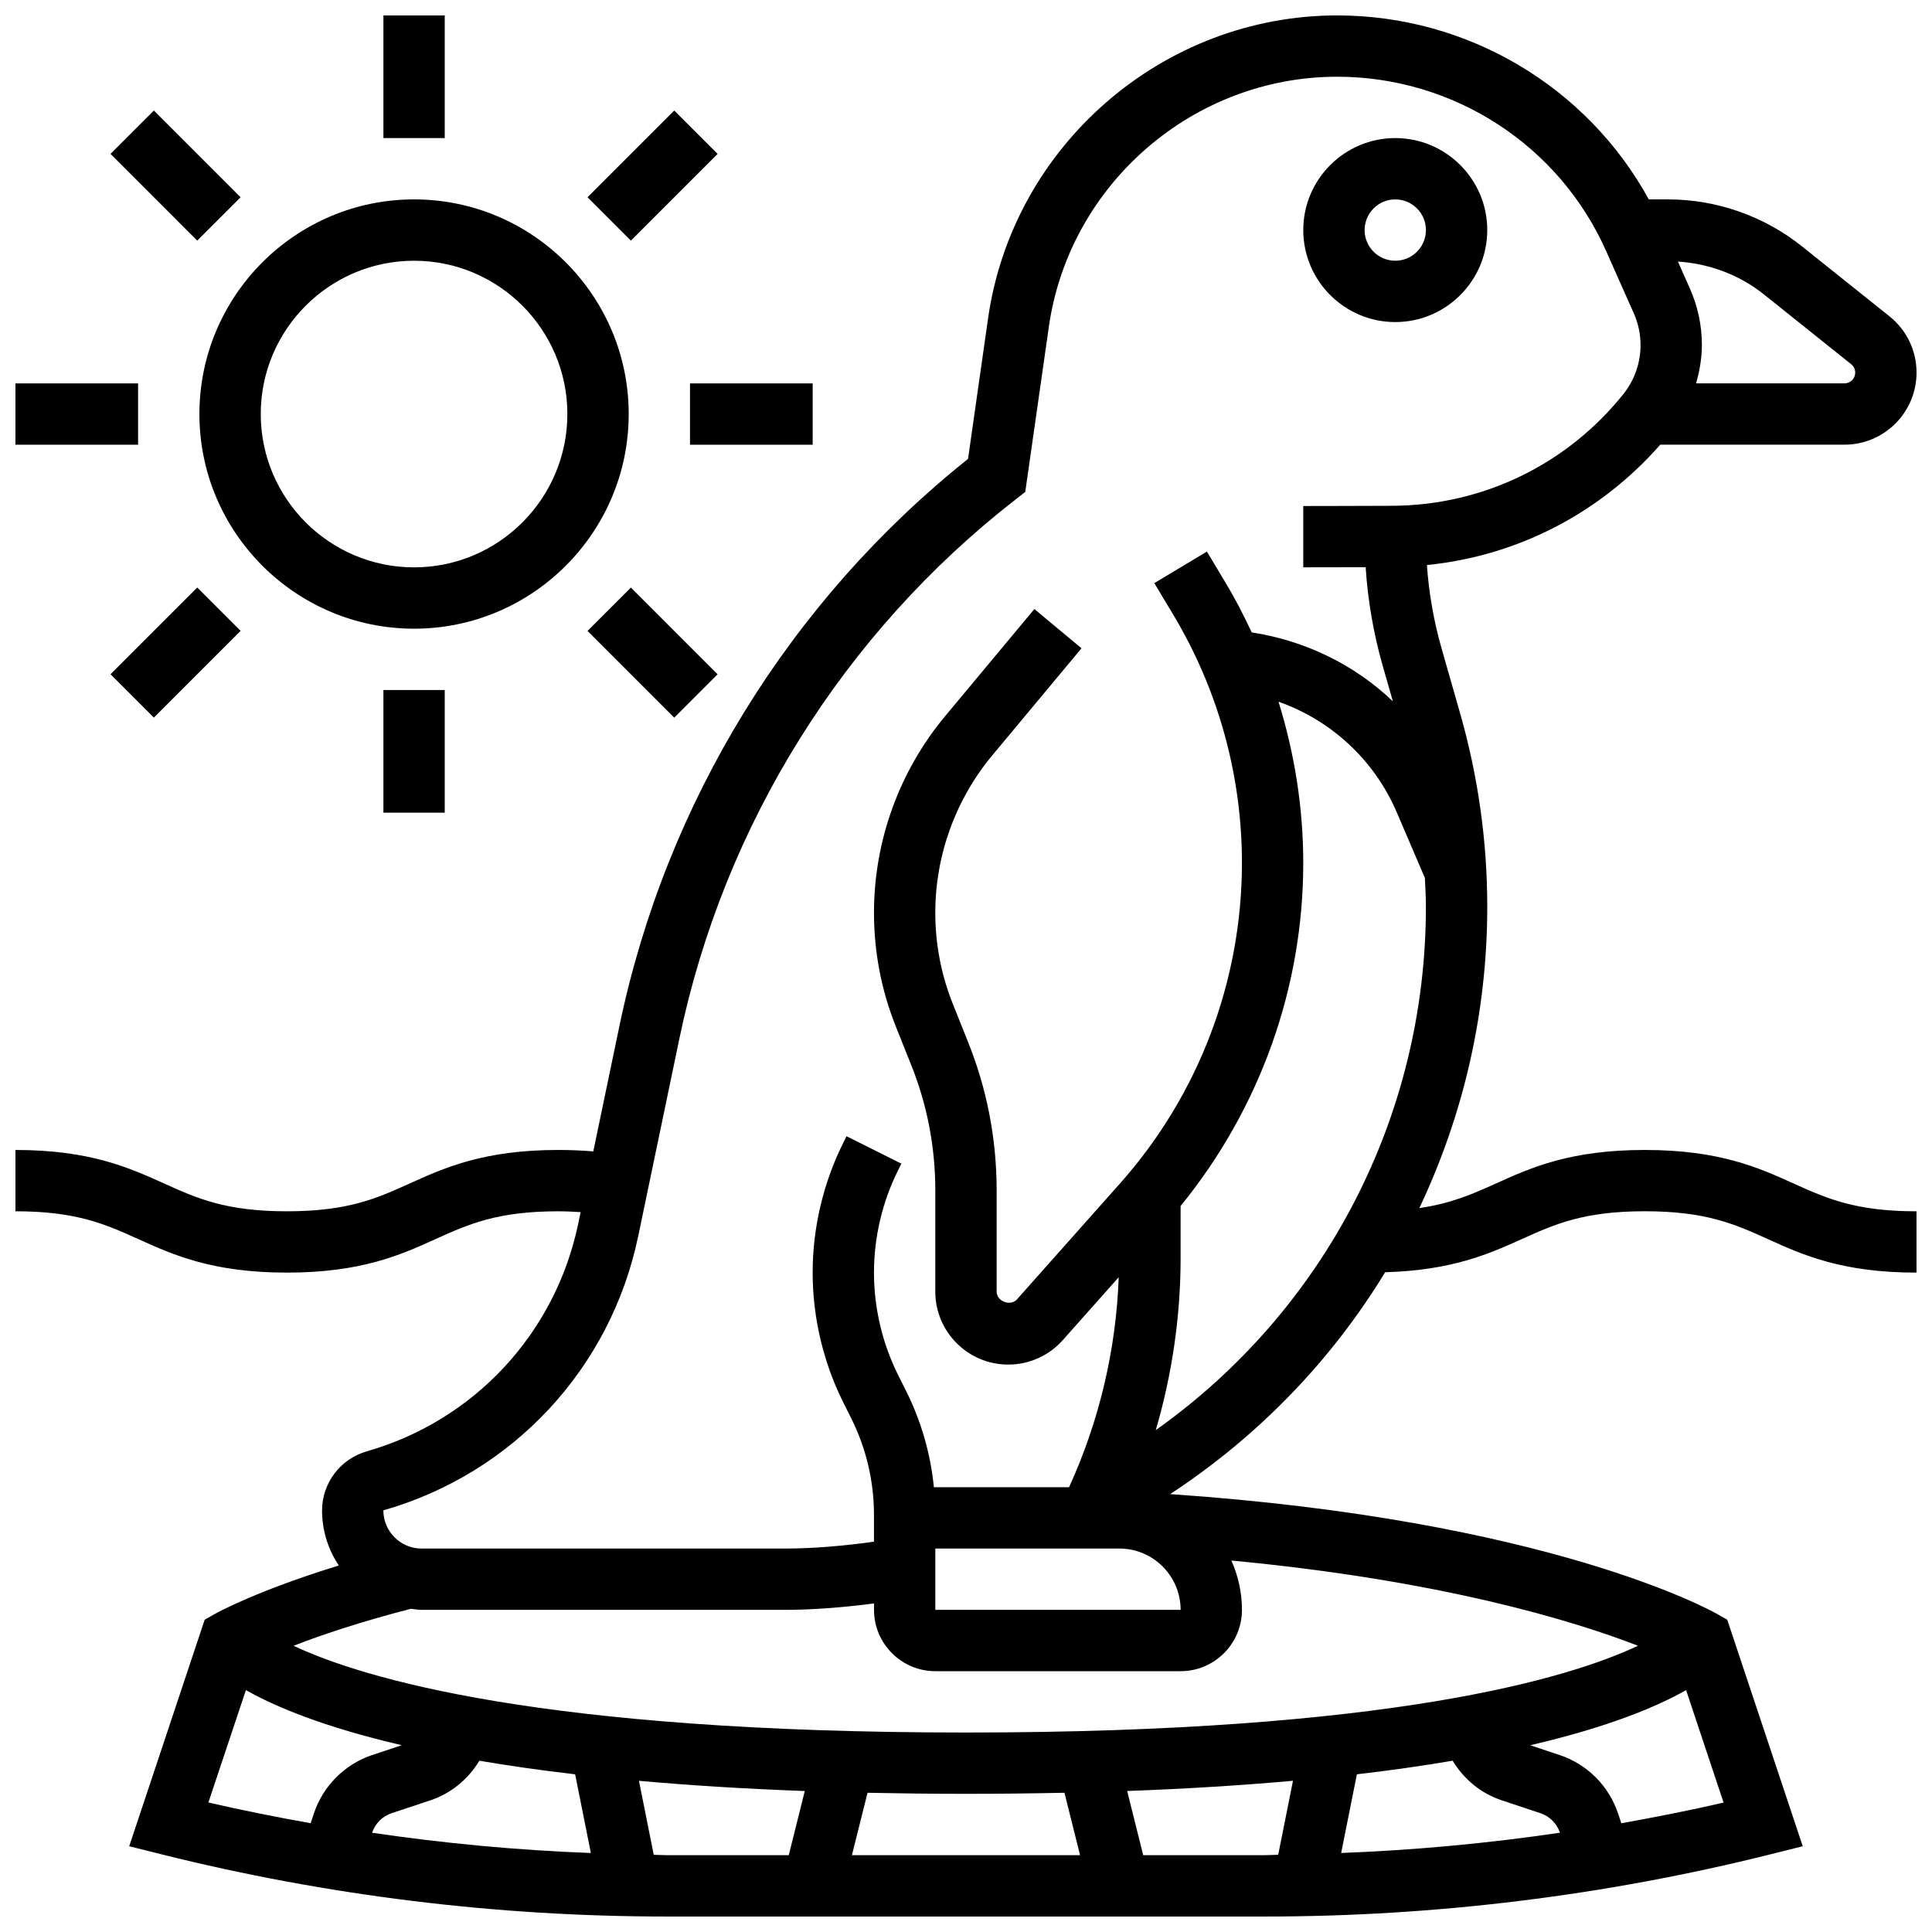 <?xml version="1.0" encoding="UTF-8"?>
<!-- Uploaded to: ICON Repo, www.svgrepo.com, Generator: ICON Repo Mixer Tools -->
<svg width="800px" height="800px" version="1.1" viewBox="144 144 512 512" xmlns="http://www.w3.org/2000/svg">
 <defs>
  <clipPath id="c">
   <path d="m148.09 148.09h503.81v503.81h-503.81z"/>
  </clipPath>
  <clipPath id="b">
   <path d="m245 148.09h17v32.906h-17z"/>
  </clipPath>
  <clipPath id="a">
   <path d="m148.09 245h32.906v17h-32.906z"/>
  </clipPath>
 </defs>
 <path d="m513.76 229.35c13.441 0 24.379-10.938 24.379-24.379s-10.938-24.379-24.379-24.379c-13.441 0-24.379 10.938-24.379 24.379s10.938 24.379 24.379 24.379zm0-32.504c4.484 0 8.125 3.648 8.125 8.125 0 4.477-3.641 8.125-8.125 8.125s-8.125-3.648-8.125-8.125c0-4.473 3.641-8.125 8.125-8.125z"/>
 <g clip-path="url(#c)">
  <path d="m579.89 448.75c-19.754 0-30.164 4.695-39.348 8.84-6.223 2.812-11.906 5.324-20.402 6.566 11.605-24.492 18-51.625 18-79.836 0-17.309-2.414-34.535-7.168-51.184l-4.934-17.27c-2.062-7.215-3.363-14.637-3.891-22.129 23.93-2.383 45.871-13.699 61.84-31.895h48.812c10.531 0.008 19.102-8.562 19.102-19.094 0-5.836-2.609-11.27-7.168-14.918l-23.16-18.52c-10.039-8.039-22.66-12.469-35.523-12.469h-5.094c-16.383-29.848-47.984-48.754-82.586-48.754-46.211 0-85.98 34.504-92.516 80.254l-5.312 37.266c-47.285 37.754-80.051 91.004-92.391 150.3l-6.922 33.227c-2.945-0.246-6-0.383-9.258-0.383-19.738 0-30.141 4.703-39.32 8.848-8.793 3.977-16.383 7.406-32.613 7.406-16.234 0-23.832-3.43-32.625-7.402-9.18-4.144-19.582-8.852-39.32-8.852v16.25c16.234 0 23.832 3.43 32.625 7.402 9.184 4.148 19.586 8.852 39.32 8.852 19.73 0 30.133-4.695 39.312-8.848 8.785-3.977 16.387-7.402 32.621-7.402 2.082 0 3.996 0.105 5.898 0.219l-0.641 3.086c-6.055 29.059-27.547 52.176-56.078 60.328-6.949 1.984-11.801 8.41-11.801 15.625 0 5.402 1.641 10.426 4.445 14.609-21.809 6.703-32.332 12.539-32.852 12.84l-2.699 1.535-20.004 60.027 8.516 2.129c43.781 10.945 88.855 16.496 133.98 16.496h158.52c45.125 0 90.199-5.551 133.98-16.496l8.516-2.129-20.008-60.027-2.699-1.535c-1.812-1.031-44.887-24.945-144.93-31.758 23.426-15.383 42.793-35.496 56.965-58.801 17.633-0.488 27.488-4.844 36.145-8.75 8.809-3.973 16.414-7.41 32.668-7.41 16.262 0 23.867 3.43 32.676 7.41 9.164 4.156 19.574 8.852 39.328 8.852v-16.25c-16.25 0-23.859-3.43-32.668-7.41-9.172-4.148-19.59-8.844-39.344-8.844zm54.688-208.23c0.684 0.543 1.074 1.355 1.074 2.227 0 1.574-1.277 2.852-2.852 2.852h-39.324c0.941-3.289 1.543-6.68 1.543-10.125 0-5.219-1.074-10.27-3.184-15.023l-3.168-7.133c8.266 0.543 16.27 3.484 22.754 8.68zm-321.45 231.1 10.922-52.406c11.789-56.598 43.426-107.33 89.07-142.83l2.586-2.023 6.25-43.742c5.375-37.785 38.227-66.285 76.402-66.285 30.828 0 58.793 18.105 71.25 46.121l7.379 16.602c1.176 2.652 1.777 5.488 1.777 8.414 0 4.695-1.609 9.297-4.551 12.961-14.961 18.699-37.258 29.488-61.188 29.609-12.84 0.059-23.641 0.059-23.648 0.059v16.25s7.07 0 16.535-0.031c0.578 8.809 2.07 17.527 4.492 26.012l2.723 9.523c-10.148-9.688-23.168-16.059-37.41-18.266-2.09-4.461-4.332-8.848-6.883-13.09l-4.988-8.32-13.938 8.352 4.988 8.328c11.934 19.867 18.23 42.621 18.23 65.797 0 31.352-11.473 61.523-32.301 84.965l-27.305 30.715c-1.723 1.941-5.402 0.535-5.402-2.047v-26.891c0-13.504-2.543-26.711-7.559-39.23l-4.039-10.094c-3.094-7.727-4.656-15.871-4.656-24.191 0-15.211 5.363-30.008 15.098-41.695l23.648-28.383-12.488-10.402-23.648 28.383c-12.164 14.59-18.859 33.094-18.859 52.098 0 10.402 1.957 20.566 5.816 30.23l4.039 10.102c4.242 10.586 6.394 21.758 6.394 33.184v26.891c0 10.668 8.672 19.34 19.34 19.34 5.516 0 10.781-2.363 14.457-6.492l14.812-16.66c-0.676 19.176-5.184 38.215-13.164 55.656h-35.812c-0.879-8.848-3.379-17.543-7.356-25.484l-2.121-4.242c-4.195-8.395-6.406-17.785-6.406-27.156 0-9.371 2.211-18.762 6.41-27.156l0.852-1.715-14.539-7.273-0.848 1.723c-5.312 10.637-8.125 22.543-8.125 34.422 0 11.879 2.812 23.785 8.125 34.422l2.121 4.242c3.922 7.856 6.004 16.656 6.004 25.441v7.207c-7.867 1.098-15.828 1.82-23.801 1.82h-96.09c-5.582 0-10.125-4.543-10.125-10.125 34.363-9.816 60.238-37.645 67.527-72.637zm228.84 149.48 10.281 3.422c2.414 0.805 4.332 2.723 5.144 5.144l0.008 0.023c-19.219 2.828-38.566 4.633-57.98 5.371l4.168-20.852c9.297-1.082 17.73-2.301 25.379-3.602 2.981 4.918 7.473 8.656 13 10.492zm-141.97-17.965c-112.57 0-159.93-14.398-178.2-22.988 7.176-2.789 17.48-6.297 31.09-9.801 0.949 0.105 1.867 0.285 2.844 0.285h96.09c7.965 0 15.91-0.691 23.801-1.699v1.699c0 8.965 7.289 16.25 16.25 16.25h65.008c8.965 0 16.25-7.289 16.25-16.25 0-4.656-1.023-9.07-2.797-13.074 55.688 5.266 90.605 15.953 107.76 22.582-18.48 8.695-65.906 22.996-178.09 22.996zm0 16.25c9.125 0 17.762-0.113 26.094-0.285l4.133 16.539h-60.457l4.137-16.535c8.328 0.168 16.969 0.281 26.094 0.281zm-128.96-8.773c7.648 1.301 16.082 2.512 25.379 3.602l4.168 20.852c-19.414-0.73-38.762-2.535-57.98-5.371l0.008-0.023c0.812-2.414 2.731-4.34 5.137-5.144l10.297-3.422c5.508-1.848 10.012-5.578 12.992-10.492zm169.59-56.234c8.965 0 16.25 7.289 16.25 16.25h-65.008v-16.25zm-231.46 37.512c7.688 4.363 20.477 9.758 41.297 14.609l-7.852 2.609c-7.238 2.414-13 8.184-15.406 15.414l-0.887 2.648c-9.07-1.625-18.113-3.406-27.094-5.492zm108.08 43.652-3.918-19.609c13.141 1.18 27.703 2.113 43.945 2.707l-4.246 17h-32.293c-1.164 0-2.324-0.09-3.488-0.098zm129.71 0.098-4.25-17.008c16.242-0.594 30.805-1.527 43.945-2.707l-3.918 19.609c-1.16 0.016-2.32 0.105-3.484 0.105zm126.71-8.461-0.887-2.648c-2.414-7.238-8.176-13-15.414-15.414l-7.832-2.609c20.82-4.852 33.609-10.246 41.297-14.609l9.93 29.805c-8.98 2.074-18.02 3.852-27.094 5.477zm-123.38-104.18c4.332-14.789 6.582-30.188 6.582-45.586v-13.812c20.926-25.688 32.504-57.688 32.504-90.938 0-14.547-2.285-28.93-6.559-42.703 13.902 4.898 25.359 15.367 31.344 29.32l7.445 17.375c0.121 2.547 0.273 5.102 0.273 7.66 0 55.727-26.945 107.03-71.59 138.68z"/>
 </g>
 <path d="m253.73 310.61c31.359 0 56.883-25.516 56.883-56.883 0-31.367-25.523-56.883-56.883-56.883s-56.883 25.516-56.883 56.883c0 31.367 25.527 56.883 56.883 56.883zm0-97.512c22.402 0 40.629 18.227 40.629 40.629 0 22.402-18.227 40.629-40.629 40.629-22.402 0-40.629-18.227-40.629-40.629 0-22.402 18.227-40.629 40.629-40.629z"/>
 <path d="m326.86 245.61h32.504v16.25h-32.504z"/>
 <path d="m299.7 196.28 22.984-22.984 11.492 11.492-22.984 22.984z"/>
 <g clip-path="url(#b)">
  <path d="m245.61 148.09h16.25v32.504h-16.25z"/>
 </g>
 <path d="m173.29 184.78 11.492-11.488 22.98 22.988-11.492 11.488z"/>
 <g clip-path="url(#a)">
  <path d="m148.09 245.61h32.504v16.25h-32.504z"/>
 </g>
 <path d="m173.29 322.68 22.984-22.984 11.492 11.492-22.984 22.984z"/>
 <path d="m245.61 326.86h16.25v32.504h-16.25z"/>
 <path d="m299.7 311.2 11.492-11.488 22.98 22.988-11.492 11.488z"/>
</svg>